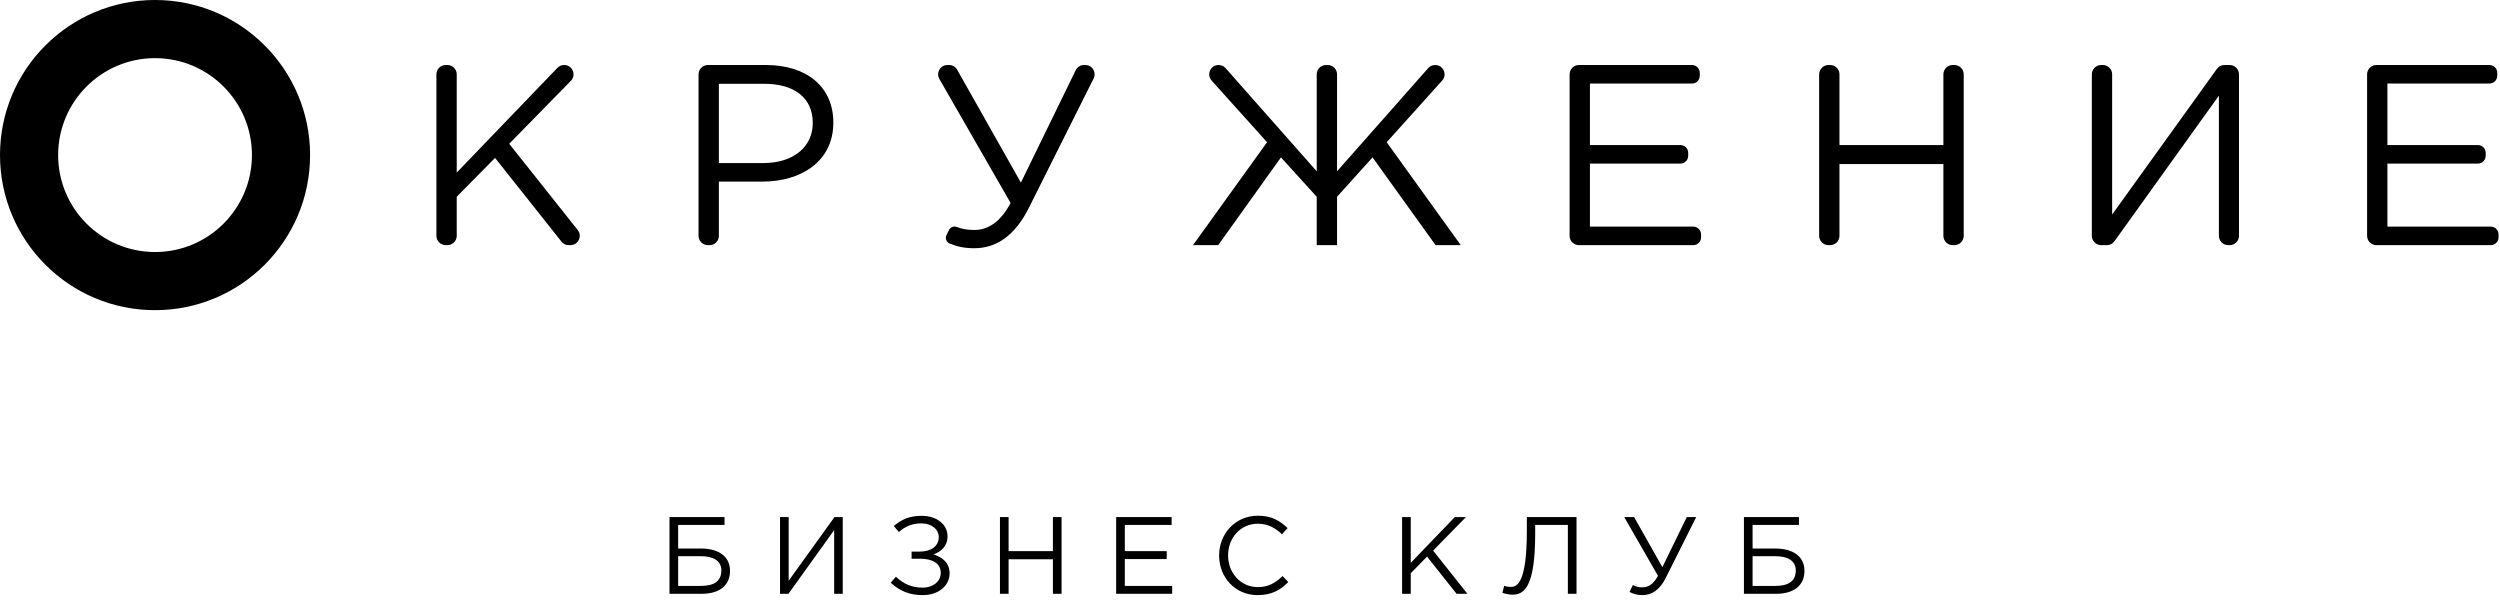 <?xml version="1.0" encoding="UTF-8"?> <svg xmlns="http://www.w3.org/2000/svg" width="547" height="132" viewBox="0 0 547 132" fill="none"><path d="M97.525 53.638H97.893C99.016 53.638 99.932 52.721 99.932 51.597V43.054L108.319 34.552L122.848 52.866C123.247 53.371 123.802 53.638 124.445 53.638H124.806C125.609 53.638 126.294 53.207 126.644 52.486C126.992 51.763 126.903 50.957 126.403 50.329L111.414 31.454L124.901 17.695C125.489 17.096 125.65 16.25 125.325 15.476C125 14.702 124.283 14.225 123.444 14.225H123.428C122.854 14.225 122.358 14.437 121.959 14.852L99.932 37.761V16.267C99.932 15.143 99.016 14.225 97.893 14.225H97.525C96.403 14.225 95.486 15.143 95.486 16.267V51.597C95.486 52.721 96.403 53.638 97.525 53.638ZM154.883 53.638H155.249C156.373 53.638 157.288 52.721 157.288 51.597V39.732H166.858C175.245 39.732 182.336 35.339 182.336 26.839C182.336 18.955 176.483 14.225 167.589 14.225H154.883C153.759 14.225 152.842 15.143 152.842 16.267V51.597C152.842 52.721 153.759 53.638 154.883 53.638ZM157.288 35.677V18.335H167.252C173.612 18.335 177.833 21.263 177.833 26.894C177.833 32.187 173.555 35.677 167.026 35.677H157.288ZM213.127 54.313C217.797 54.313 221.962 51.837 225.172 45.362L239.283 17.181C239.608 16.53 239.577 15.815 239.196 15.195C238.812 14.575 238.187 14.225 237.459 14.225H237.195C236.397 14.225 235.714 14.654 235.362 15.371L223.371 39.956L209.433 15.264C209.061 14.605 208.413 14.225 207.657 14.225H207.307C206.558 14.225 205.916 14.597 205.541 15.245C205.166 15.892 205.166 16.634 205.538 17.283L221.117 44.405C218.81 48.796 215.941 50.316 213.238 50.316C211.666 50.316 210.511 50.123 209.363 49.666C208.7 49.403 207.953 49.692 207.639 50.33L207.096 51.433C206.924 51.785 206.906 52.15 207.045 52.516C207.183 52.881 207.438 53.144 207.799 53.293C209.427 53.964 211.085 54.313 213.127 54.313ZM261.027 53.638H266.541L280.276 34.439L288.1 43.054V53.638H292.546V43.054L300.315 34.439L314.105 53.638H319.619L303.41 31.117L315.544 17.631C316.095 17.018 316.225 16.189 315.891 15.437C315.554 14.684 314.85 14.225 314.026 14.225H314.011C313.405 14.225 312.883 14.461 312.481 14.915L292.546 37.478V16.267C292.546 15.143 291.631 14.225 290.507 14.225H290.141C289.017 14.225 288.1 15.143 288.1 16.267V37.478L268.165 14.915C267.763 14.461 267.242 14.225 266.637 14.225H266.62C265.794 14.225 265.092 14.684 264.756 15.437C264.421 16.189 264.551 17.018 265.103 17.631L277.237 31.117L261.027 53.638ZM345.469 53.638H370.493C371.429 53.638 372.193 52.874 372.193 51.937V51.285C372.193 50.348 371.429 49.585 370.493 49.585H347.876V35.79H367.677C368.613 35.79 369.377 35.027 369.377 34.09V33.436C369.377 32.499 368.613 31.736 367.677 31.736H347.876V18.28H370.212C371.148 18.28 371.91 17.516 371.91 16.579V15.926C371.91 14.99 371.148 14.225 370.212 14.225H345.469C344.345 14.225 343.43 15.143 343.43 16.267V51.597C343.43 52.721 344.345 53.638 345.469 53.638ZM400.069 53.638H400.435C401.557 53.638 402.474 52.721 402.474 51.597V35.903H425.214V51.597C425.214 52.721 426.131 53.638 427.255 53.638H427.621C428.745 53.638 429.662 52.721 429.662 51.597V16.267C429.662 15.143 428.745 14.225 427.621 14.225H427.255C426.131 14.225 425.214 15.143 425.214 16.267V31.736H402.474V16.267C402.474 15.143 401.557 14.225 400.435 14.225H400.069C398.945 14.225 398.028 15.143 398.028 16.267V51.597C398.028 52.721 398.945 53.638 400.069 53.638ZM459.732 53.638H460.98C461.659 53.638 462.242 53.34 462.638 52.787L485.497 20.926V51.597C485.497 52.721 486.414 53.638 487.538 53.638H487.849C488.972 53.638 489.888 52.721 489.888 51.597V16.267C489.888 15.143 488.972 14.225 487.849 14.225H486.712C486.035 14.225 485.452 14.524 485.056 15.075L462.137 46.938V16.267C462.137 15.143 461.222 14.225 460.098 14.225H459.732C458.609 14.225 457.693 15.143 457.693 16.267V51.597C457.693 52.721 458.609 53.638 459.732 53.638ZM519.96 53.638H544.983C545.918 53.638 546.682 52.874 546.682 51.937V51.285C546.682 50.348 545.918 49.585 544.983 49.585H522.365V35.79H542.168C543.104 35.79 543.868 35.027 543.868 34.09V33.436C543.868 32.499 543.104 31.736 542.168 31.736H522.365V18.28H544.7C545.637 18.28 546.401 17.516 546.401 16.579V15.926C546.401 14.99 545.637 14.225 544.7 14.225H519.96C518.836 14.225 517.919 15.143 517.919 16.267V51.597C517.919 52.721 518.836 53.638 519.96 53.638Z" fill="black"></path><path fill-rule="evenodd" clip-rule="evenodd" d="M33.922 0C52.66 0 67.847 15.192 67.847 33.933C67.847 52.674 52.66 67.865 33.922 67.865C15.187 67.865 0 52.674 0 33.933C0 15.192 15.187 0 33.922 0ZM33.922 12.723C45.633 12.723 55.126 22.22 55.126 33.933C55.126 45.645 45.633 55.142 33.922 55.142C22.213 55.142 12.721 45.645 12.721 33.933C12.721 22.22 22.213 12.723 33.922 12.723Z" fill="black"></path><path d="M146.486 129.924H153.539C157.281 129.924 159.728 128.197 159.728 124.909C159.728 121.525 156.922 120.014 153.347 120.014H148.381V114.855H158.529V113.127H146.486V129.924ZM148.381 128.197V121.693H153.299C156.082 121.693 157.833 122.702 157.833 124.813C157.833 127.237 156.107 128.197 153.396 128.197H148.381ZM170.668 129.924H172.514L182.517 115.983V129.924H184.389V113.127H182.59L172.562 127.069V113.127H170.668V129.924ZM201.9 130.212C205.403 130.212 207.778 128.101 207.778 125.437C207.778 123.206 206.241 121.91 204.25 121.309C205.787 120.758 207.322 119.605 207.322 117.351C207.322 114.759 204.995 112.863 201.66 112.863C198.997 112.863 197.246 113.655 195.568 115.095L196.67 116.414C198.134 115.095 199.717 114.519 201.612 114.519C203.819 114.519 205.403 115.79 205.403 117.519C205.403 119.51 203.7 120.687 201.301 120.687H199.453V122.246H201.301C203.867 122.246 205.835 123.157 205.835 125.342C205.835 127.333 203.987 128.58 201.923 128.58C199.501 128.58 197.727 127.788 196.023 126.181L194.895 127.5C196.863 129.3 198.997 130.212 201.9 130.212ZM218.79 129.924H220.682V122.365H230.375V129.924H232.271V113.127H230.375V120.59H220.682V113.127H218.79V129.924ZM244.216 129.924H256.473V128.197H246.11V122.317H255.275V120.59H246.11V114.855H256.354V113.127H244.216V129.924ZM275.161 130.212C278.209 130.212 280.126 129.132 281.878 127.357L280.629 126.037C279.024 127.573 277.51 128.46 275.21 128.46C271.515 128.46 268.707 125.413 268.707 121.525C268.707 117.614 271.489 114.591 275.21 114.591C277.487 114.591 279.071 115.551 280.486 116.895L281.733 115.551C280.054 113.967 278.279 112.839 275.233 112.839C270.291 112.839 266.741 116.775 266.741 121.525C266.741 126.397 270.314 130.212 275.161 130.212ZM306.776 129.924H308.672V125.413L312.246 121.79L318.699 129.924H321.073L313.566 120.47L320.762 113.127H318.316L308.672 123.157V113.127H306.776V129.924ZM330.908 130.116C333.5 130.116 335.899 128.46 335.899 116.679V114.855H343.048V129.924H344.943V113.127H334.075V116.174C334.075 127.62 331.891 128.412 330.597 128.412C330.069 128.412 329.373 128.292 329.109 128.172L328.726 129.708C329.158 129.876 330.165 130.116 330.908 130.116ZM359.36 130.212C361.35 130.212 363.126 129.157 364.492 126.397L371.137 113.127H369.074L363.726 124.093L357.536 113.127H355.378L362.766 125.989C361.783 127.861 360.559 128.508 359.407 128.508C358.52 128.508 357.945 128.365 357.272 128.004L356.53 129.516C357.417 129.972 358.256 130.212 359.36 130.212ZM381.572 129.924H388.626C392.368 129.924 394.815 128.197 394.815 124.909C394.815 121.525 392.008 120.014 388.432 120.014H383.467V114.855H393.615V113.127H381.572V129.924ZM383.467 128.197V121.693H388.385C391.169 121.693 392.919 122.702 392.919 124.813C392.919 127.237 391.193 128.197 388.481 128.197H383.467Z" fill="black"></path></svg> 